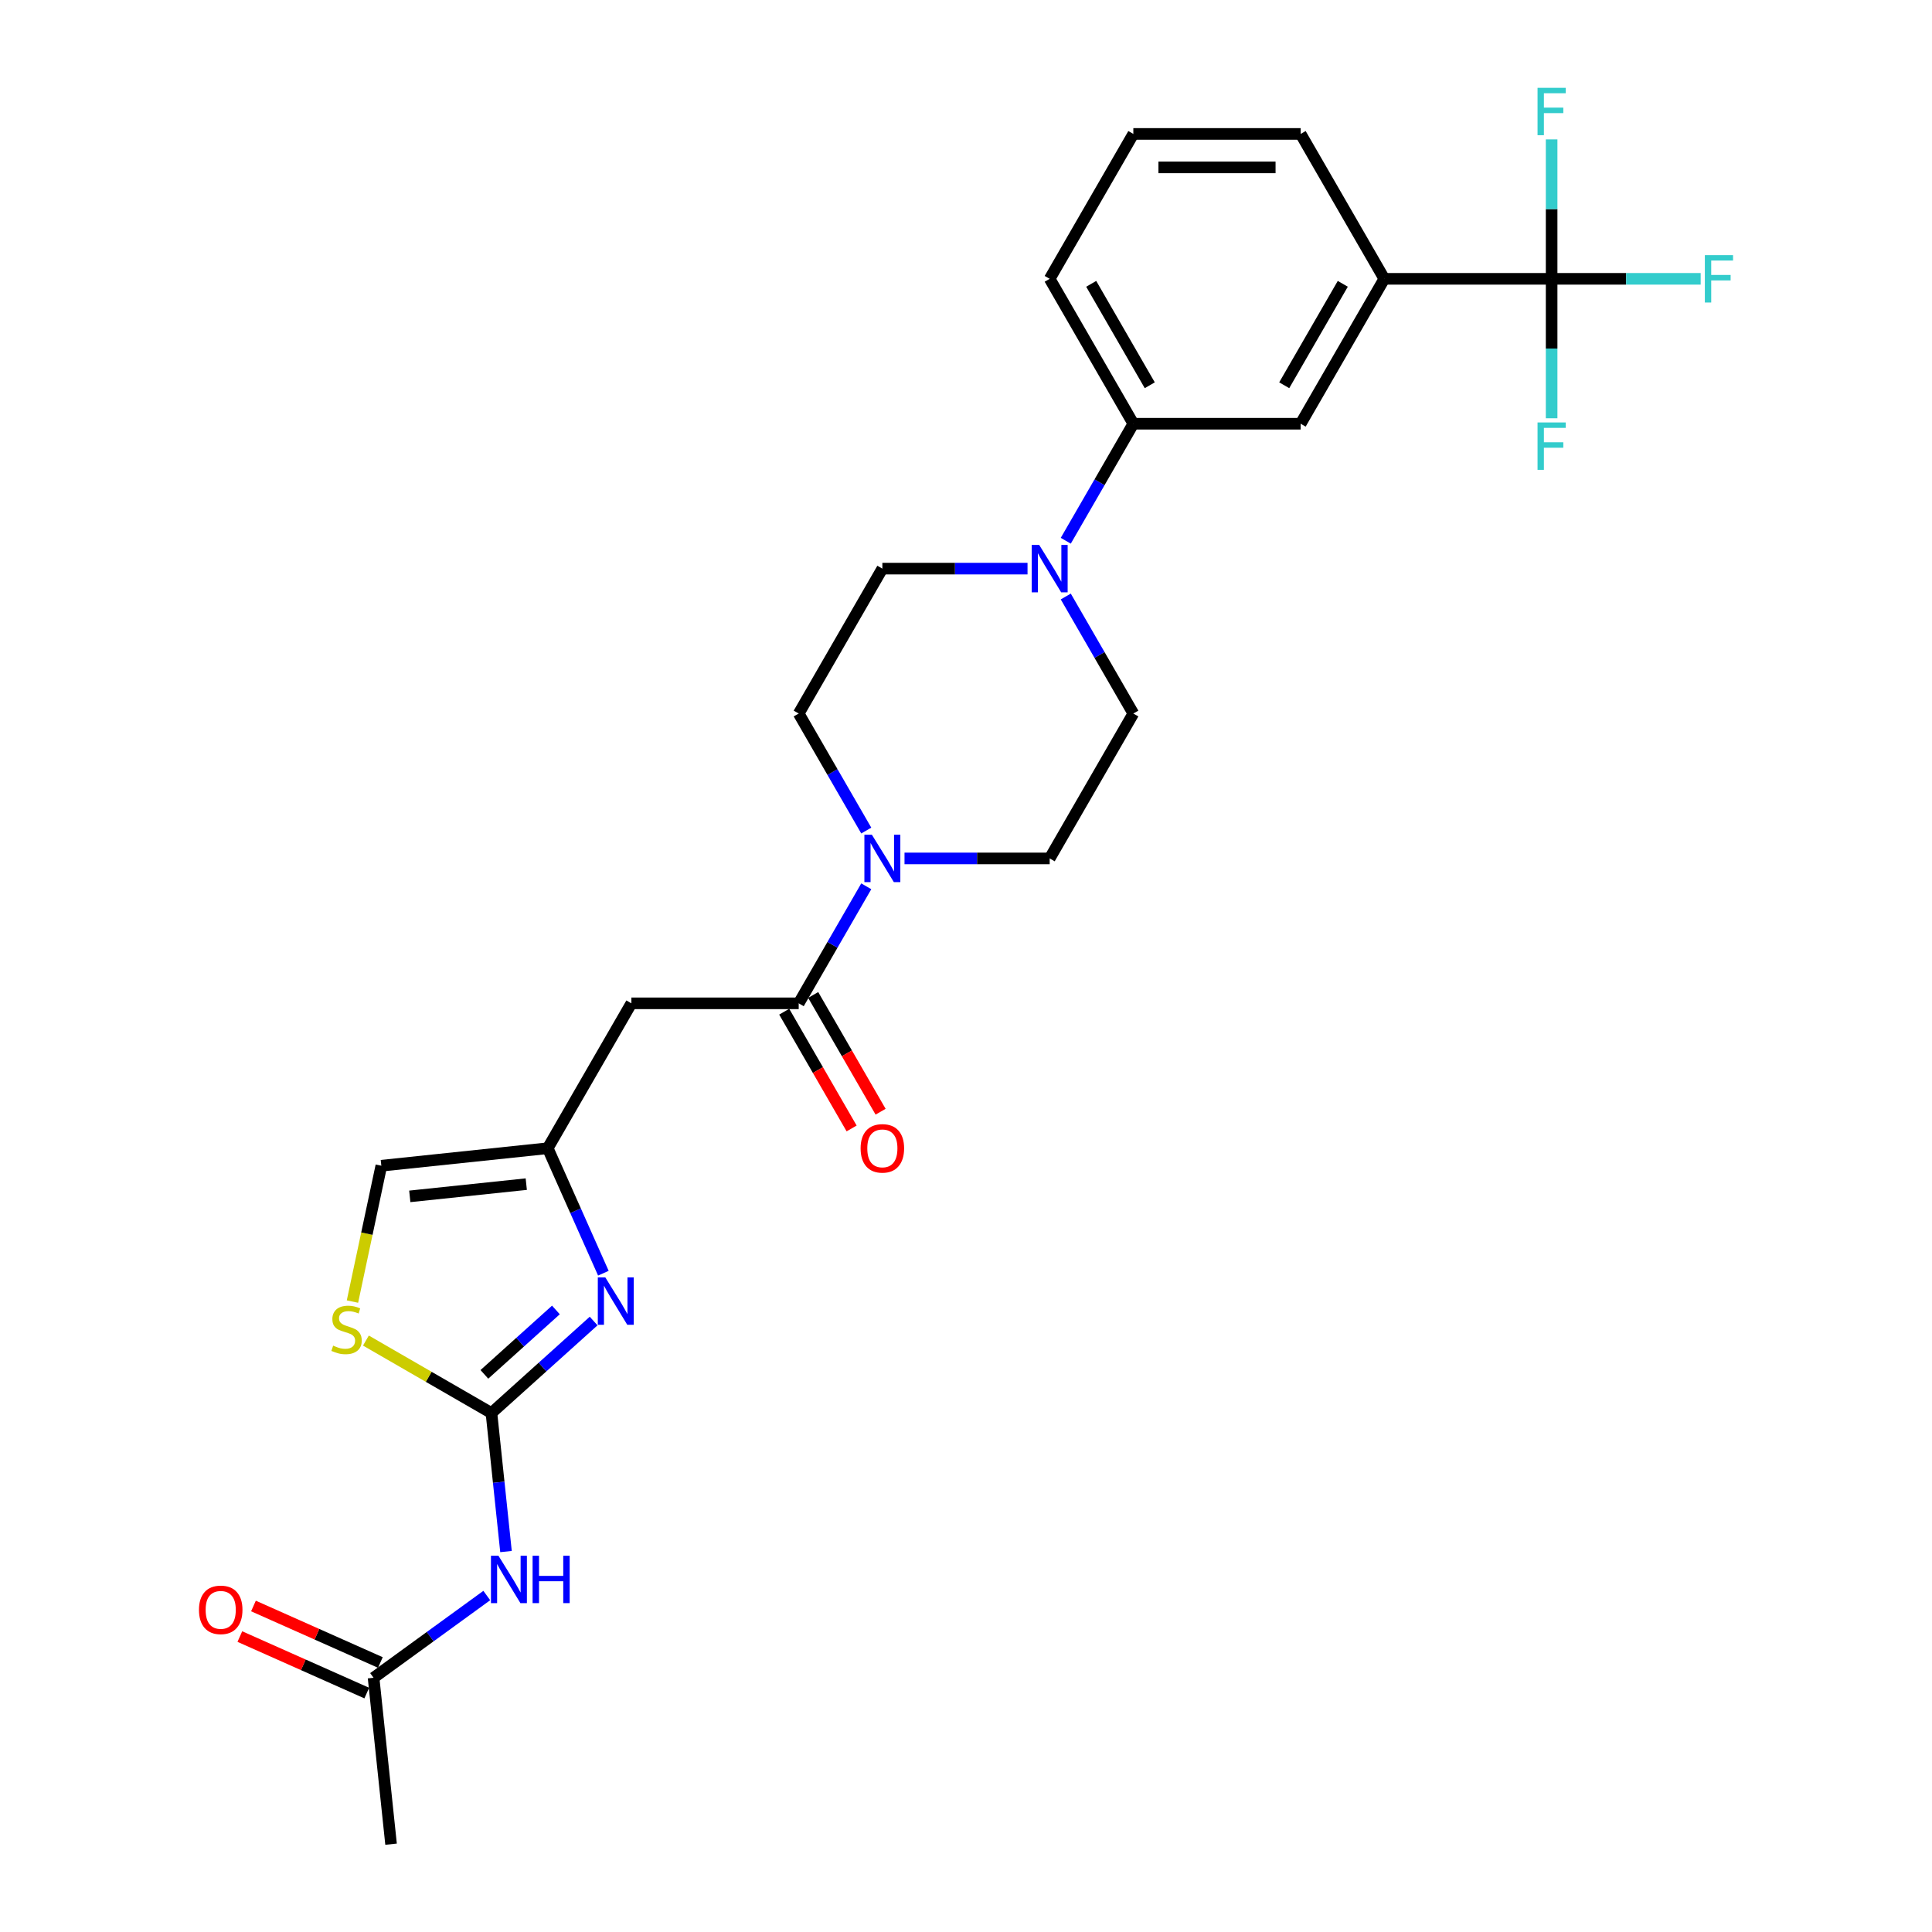 <?xml version='1.0' encoding='iso-8859-1'?>
<svg version='1.1' baseProfile='full'
              xmlns='http://www.w3.org/2000/svg'
                      xmlns:rdkit='http://www.rdkit.org/xml'
                      xmlns:xlink='http://www.w3.org/1999/xlink'
                  xml:space='preserve'
width='1000px' height='1000px' viewBox='0 0 1000 1000'>
<!-- END OF HEADER -->
<rect style='opacity:1.0;fill:#FFFFFF;stroke:none' width='1000' height='1000' x='0' y='0'> </rect>
<path class='bond-0' d='M 254.37,731.385 L 280.816,707.573' style='fill:none;fill-rule:evenodd;stroke:#000000;stroke-width:6px;stroke-linecap:butt;stroke-linejoin:miter;stroke-opacity:1' />
<path class='bond-0' d='M 280.816,707.573 L 307.262,683.761' style='fill:none;fill-rule:evenodd;stroke:#0000FF;stroke-width:6px;stroke-linecap:butt;stroke-linejoin:miter;stroke-opacity:1' />
<path class='bond-0' d='M 250.714,711.37 L 269.226,694.701' style='fill:none;fill-rule:evenodd;stroke:#000000;stroke-width:6px;stroke-linecap:butt;stroke-linejoin:miter;stroke-opacity:1' />
<path class='bond-0' d='M 269.226,694.701 L 287.738,678.033' style='fill:none;fill-rule:evenodd;stroke:#0000FF;stroke-width:6px;stroke-linecap:butt;stroke-linejoin:miter;stroke-opacity:1' />
<path class='bond-3' d='M 254.37,731.385 L 258.138,767.235' style='fill:none;fill-rule:evenodd;stroke:#000000;stroke-width:6px;stroke-linecap:butt;stroke-linejoin:miter;stroke-opacity:1' />
<path class='bond-3' d='M 258.138,767.235 L 261.906,803.085' style='fill:none;fill-rule:evenodd;stroke:#0000FF;stroke-width:6px;stroke-linecap:butt;stroke-linejoin:miter;stroke-opacity:1' />
<path class='bond-8' d='M 254.37,731.385 L 221.884,712.629' style='fill:none;fill-rule:evenodd;stroke:#000000;stroke-width:6px;stroke-linecap:butt;stroke-linejoin:miter;stroke-opacity:1' />
<path class='bond-8' d='M 221.884,712.629 L 189.398,693.874' style='fill:none;fill-rule:evenodd;stroke:#CCCC00;stroke-width:6px;stroke-linecap:butt;stroke-linejoin:miter;stroke-opacity:1' />
<path class='bond-5' d='M 312.304,659.009 L 297.904,626.665' style='fill:none;fill-rule:evenodd;stroke:#0000FF;stroke-width:6px;stroke-linecap:butt;stroke-linejoin:miter;stroke-opacity:1' />
<path class='bond-5' d='M 297.904,626.665 L 283.504,594.321' style='fill:none;fill-rule:evenodd;stroke:#000000;stroke-width:6px;stroke-linecap:butt;stroke-linejoin:miter;stroke-opacity:1' />
<path class='bond-1' d='M 413.408,519.321 L 326.805,519.321' style='fill:none;fill-rule:evenodd;stroke:#000000;stroke-width:6px;stroke-linecap:butt;stroke-linejoin:miter;stroke-opacity:1' />
<path class='bond-4' d='M 413.408,519.321 L 430.893,489.035' style='fill:none;fill-rule:evenodd;stroke:#000000;stroke-width:6px;stroke-linecap:butt;stroke-linejoin:miter;stroke-opacity:1' />
<path class='bond-4' d='M 430.893,489.035 L 448.379,458.749' style='fill:none;fill-rule:evenodd;stroke:#0000FF;stroke-width:6px;stroke-linecap:butt;stroke-linejoin:miter;stroke-opacity:1' />
<path class='bond-18' d='M 405.908,523.651 L 423.353,553.868' style='fill:none;fill-rule:evenodd;stroke:#000000;stroke-width:6px;stroke-linecap:butt;stroke-linejoin:miter;stroke-opacity:1' />
<path class='bond-18' d='M 423.353,553.868 L 440.799,584.085' style='fill:none;fill-rule:evenodd;stroke:#FF0000;stroke-width:6px;stroke-linecap:butt;stroke-linejoin:miter;stroke-opacity:1' />
<path class='bond-18' d='M 420.908,514.991 L 438.353,545.208' style='fill:none;fill-rule:evenodd;stroke:#000000;stroke-width:6px;stroke-linecap:butt;stroke-linejoin:miter;stroke-opacity:1' />
<path class='bond-18' d='M 438.353,545.208 L 455.799,575.424' style='fill:none;fill-rule:evenodd;stroke:#FF0000;stroke-width:6px;stroke-linecap:butt;stroke-linejoin:miter;stroke-opacity:1' />
<path class='bond-2' d='M 803.12,144.32 L 716.517,144.32' style='fill:none;fill-rule:evenodd;stroke:#000000;stroke-width:6px;stroke-linecap:butt;stroke-linejoin:miter;stroke-opacity:1' />
<path class='bond-20' d='M 803.12,144.32 L 841.693,144.32' style='fill:none;fill-rule:evenodd;stroke:#000000;stroke-width:6px;stroke-linecap:butt;stroke-linejoin:miter;stroke-opacity:1' />
<path class='bond-20' d='M 841.693,144.32 L 880.266,144.32' style='fill:none;fill-rule:evenodd;stroke:#33CCCC;stroke-width:6px;stroke-linecap:butt;stroke-linejoin:miter;stroke-opacity:1' />
<path class='bond-21' d='M 803.12,144.32 L 803.12,180.408' style='fill:none;fill-rule:evenodd;stroke:#000000;stroke-width:6px;stroke-linecap:butt;stroke-linejoin:miter;stroke-opacity:1' />
<path class='bond-21' d='M 803.12,180.408 L 803.12,216.495' style='fill:none;fill-rule:evenodd;stroke:#33CCCC;stroke-width:6px;stroke-linecap:butt;stroke-linejoin:miter;stroke-opacity:1' />
<path class='bond-22' d='M 803.12,144.32 L 803.12,108.233' style='fill:none;fill-rule:evenodd;stroke:#000000;stroke-width:6px;stroke-linecap:butt;stroke-linejoin:miter;stroke-opacity:1' />
<path class='bond-22' d='M 803.12,108.233 L 803.12,72.145' style='fill:none;fill-rule:evenodd;stroke:#33CCCC;stroke-width:6px;stroke-linecap:butt;stroke-linejoin:miter;stroke-opacity:1' />
<path class='bond-12' d='M 251.956,825.844 L 222.658,847.131' style='fill:none;fill-rule:evenodd;stroke:#0000FF;stroke-width:6px;stroke-linecap:butt;stroke-linejoin:miter;stroke-opacity:1' />
<path class='bond-12' d='M 222.658,847.131 L 193.359,868.417' style='fill:none;fill-rule:evenodd;stroke:#000000;stroke-width:6px;stroke-linecap:butt;stroke-linejoin:miter;stroke-opacity:1' />
<path class='bond-14' d='M 468.175,444.321 L 505.744,444.321' style='fill:none;fill-rule:evenodd;stroke:#0000FF;stroke-width:6px;stroke-linecap:butt;stroke-linejoin:miter;stroke-opacity:1' />
<path class='bond-14' d='M 505.744,444.321 L 543.312,444.321' style='fill:none;fill-rule:evenodd;stroke:#000000;stroke-width:6px;stroke-linecap:butt;stroke-linejoin:miter;stroke-opacity:1' />
<path class='bond-15' d='M 448.379,429.893 L 430.893,399.607' style='fill:none;fill-rule:evenodd;stroke:#0000FF;stroke-width:6px;stroke-linecap:butt;stroke-linejoin:miter;stroke-opacity:1' />
<path class='bond-15' d='M 430.893,399.607 L 413.408,369.321' style='fill:none;fill-rule:evenodd;stroke:#000000;stroke-width:6px;stroke-linecap:butt;stroke-linejoin:miter;stroke-opacity:1' />
<path class='bond-6' d='M 283.504,594.321 L 326.805,519.321' style='fill:none;fill-rule:evenodd;stroke:#000000;stroke-width:6px;stroke-linecap:butt;stroke-linejoin:miter;stroke-opacity:1' />
<path class='bond-27' d='M 283.504,594.321 L 197.375,603.374' style='fill:none;fill-rule:evenodd;stroke:#000000;stroke-width:6px;stroke-linecap:butt;stroke-linejoin:miter;stroke-opacity:1' />
<path class='bond-27' d='M 272.395,612.905 L 212.105,619.241' style='fill:none;fill-rule:evenodd;stroke:#000000;stroke-width:6px;stroke-linecap:butt;stroke-linejoin:miter;stroke-opacity:1' />
<path class='bond-7' d='M 531.846,294.32 L 494.277,294.32' style='fill:none;fill-rule:evenodd;stroke:#0000FF;stroke-width:6px;stroke-linecap:butt;stroke-linejoin:miter;stroke-opacity:1' />
<path class='bond-7' d='M 494.277,294.32 L 456.709,294.32' style='fill:none;fill-rule:evenodd;stroke:#000000;stroke-width:6px;stroke-linecap:butt;stroke-linejoin:miter;stroke-opacity:1' />
<path class='bond-10' d='M 551.642,279.892 L 569.128,249.606' style='fill:none;fill-rule:evenodd;stroke:#0000FF;stroke-width:6px;stroke-linecap:butt;stroke-linejoin:miter;stroke-opacity:1' />
<path class='bond-10' d='M 569.128,249.606 L 586.613,219.32' style='fill:none;fill-rule:evenodd;stroke:#000000;stroke-width:6px;stroke-linecap:butt;stroke-linejoin:miter;stroke-opacity:1' />
<path class='bond-28' d='M 551.642,308.748 L 569.128,339.035' style='fill:none;fill-rule:evenodd;stroke:#0000FF;stroke-width:6px;stroke-linecap:butt;stroke-linejoin:miter;stroke-opacity:1' />
<path class='bond-28' d='M 569.128,339.035 L 586.613,369.321' style='fill:none;fill-rule:evenodd;stroke:#000000;stroke-width:6px;stroke-linecap:butt;stroke-linejoin:miter;stroke-opacity:1' />
<path class='bond-11' d='M 182.429,673.69 L 189.902,638.532' style='fill:none;fill-rule:evenodd;stroke:#CCCC00;stroke-width:6px;stroke-linecap:butt;stroke-linejoin:miter;stroke-opacity:1' />
<path class='bond-11' d='M 189.902,638.532 L 197.375,603.374' style='fill:none;fill-rule:evenodd;stroke:#000000;stroke-width:6px;stroke-linecap:butt;stroke-linejoin:miter;stroke-opacity:1' />
<path class='bond-9' d='M 716.517,144.32 L 673.216,219.32' style='fill:none;fill-rule:evenodd;stroke:#000000;stroke-width:6px;stroke-linecap:butt;stroke-linejoin:miter;stroke-opacity:1' />
<path class='bond-9' d='M 695.022,146.91 L 664.711,199.41' style='fill:none;fill-rule:evenodd;stroke:#000000;stroke-width:6px;stroke-linecap:butt;stroke-linejoin:miter;stroke-opacity:1' />
<path class='bond-29' d='M 716.517,144.32 L 673.216,69.32' style='fill:none;fill-rule:evenodd;stroke:#000000;stroke-width:6px;stroke-linecap:butt;stroke-linejoin:miter;stroke-opacity:1' />
<path class='bond-13' d='M 586.613,219.32 L 673.216,219.32' style='fill:none;fill-rule:evenodd;stroke:#000000;stroke-width:6px;stroke-linecap:butt;stroke-linejoin:miter;stroke-opacity:1' />
<path class='bond-24' d='M 586.613,219.32 L 543.312,144.32' style='fill:none;fill-rule:evenodd;stroke:#000000;stroke-width:6px;stroke-linecap:butt;stroke-linejoin:miter;stroke-opacity:1' />
<path class='bond-24' d='M 595.118,199.41 L 564.807,146.91' style='fill:none;fill-rule:evenodd;stroke:#000000;stroke-width:6px;stroke-linecap:butt;stroke-linejoin:miter;stroke-opacity:1' />
<path class='bond-19' d='M 196.882,860.506 L 164.036,845.882' style='fill:none;fill-rule:evenodd;stroke:#000000;stroke-width:6px;stroke-linecap:butt;stroke-linejoin:miter;stroke-opacity:1' />
<path class='bond-19' d='M 164.036,845.882 L 131.19,831.258' style='fill:none;fill-rule:evenodd;stroke:#FF0000;stroke-width:6px;stroke-linecap:butt;stroke-linejoin:miter;stroke-opacity:1' />
<path class='bond-19' d='M 189.837,876.329 L 156.991,861.705' style='fill:none;fill-rule:evenodd;stroke:#000000;stroke-width:6px;stroke-linecap:butt;stroke-linejoin:miter;stroke-opacity:1' />
<path class='bond-19' d='M 156.991,861.705 L 124.145,847.081' style='fill:none;fill-rule:evenodd;stroke:#FF0000;stroke-width:6px;stroke-linecap:butt;stroke-linejoin:miter;stroke-opacity:1' />
<path class='bond-26' d='M 193.359,868.417 L 202.412,954.545' style='fill:none;fill-rule:evenodd;stroke:#000000;stroke-width:6px;stroke-linecap:butt;stroke-linejoin:miter;stroke-opacity:1' />
<path class='bond-17' d='M 543.312,444.321 L 586.613,369.321' style='fill:none;fill-rule:evenodd;stroke:#000000;stroke-width:6px;stroke-linecap:butt;stroke-linejoin:miter;stroke-opacity:1' />
<path class='bond-16' d='M 413.408,369.321 L 456.709,294.32' style='fill:none;fill-rule:evenodd;stroke:#000000;stroke-width:6px;stroke-linecap:butt;stroke-linejoin:miter;stroke-opacity:1' />
<path class='bond-23' d='M 673.216,69.32 L 586.613,69.32' style='fill:none;fill-rule:evenodd;stroke:#000000;stroke-width:6px;stroke-linecap:butt;stroke-linejoin:miter;stroke-opacity:1' />
<path class='bond-23' d='M 660.225,86.641 L 599.604,86.641' style='fill:none;fill-rule:evenodd;stroke:#000000;stroke-width:6px;stroke-linecap:butt;stroke-linejoin:miter;stroke-opacity:1' />
<path class='bond-25' d='M 543.312,144.32 L 586.613,69.32' style='fill:none;fill-rule:evenodd;stroke:#000000;stroke-width:6px;stroke-linecap:butt;stroke-linejoin:miter;stroke-opacity:1' />
<path  class='atom-1' d='M 313.307 661.174
L 321.344 674.164
Q 322.14 675.446, 323.422 677.767
Q 324.704 680.088, 324.773 680.226
L 324.773 661.174
L 328.029 661.174
L 328.029 685.7
L 324.669 685.7
L 316.044 671.497
Q 315.039 669.834, 313.965 667.929
Q 312.926 666.023, 312.614 665.434
L 312.614 685.7
L 309.427 685.7
L 309.427 661.174
L 313.307 661.174
' fill='#0000FF'/>
<path  class='atom-4' d='M 258.001 805.25
L 266.038 818.241
Q 266.834 819.523, 268.116 821.844
Q 269.398 824.164, 269.467 824.303
L 269.467 805.25
L 272.723 805.25
L 272.723 829.776
L 269.363 829.776
L 260.738 815.573
Q 259.733 813.911, 258.659 812.005
Q 257.62 810.1, 257.308 809.511
L 257.308 829.776
L 254.121 829.776
L 254.121 805.25
L 258.001 805.25
' fill='#0000FF'/>
<path  class='atom-4' d='M 275.668 805.25
L 278.993 805.25
L 278.993 815.677
L 291.534 815.677
L 291.534 805.25
L 294.859 805.25
L 294.859 829.776
L 291.534 829.776
L 291.534 818.449
L 278.993 818.449
L 278.993 829.776
L 275.668 829.776
L 275.668 805.25
' fill='#0000FF'/>
<path  class='atom-5' d='M 451.288 432.058
L 459.325 445.048
Q 460.121 446.33, 461.403 448.651
Q 462.685 450.972, 462.754 451.11
L 462.754 432.058
L 466.01 432.058
L 466.01 456.584
L 462.65 456.584
L 454.024 442.381
Q 453.02 440.718, 451.946 438.813
Q 450.907 436.908, 450.595 436.319
L 450.595 456.584
L 447.408 456.584
L 447.408 432.058
L 451.288 432.058
' fill='#0000FF'/>
<path  class='atom-8' d='M 537.891 282.058
L 545.927 295.048
Q 546.724 296.33, 548.006 298.651
Q 549.287 300.972, 549.357 301.11
L 549.357 282.058
L 552.613 282.058
L 552.613 306.583
L 549.253 306.583
L 540.627 292.381
Q 539.623 290.718, 538.549 288.813
Q 537.509 286.907, 537.198 286.318
L 537.198 306.583
L 534.011 306.583
L 534.011 282.058
L 537.891 282.058
' fill='#0000FF'/>
<path  class='atom-9' d='M 172.442 696.502
Q 172.719 696.605, 173.862 697.09
Q 175.005 697.575, 176.252 697.887
Q 177.534 698.164, 178.781 698.164
Q 181.102 698.164, 182.453 697.056
Q 183.804 695.913, 183.804 693.938
Q 183.804 692.587, 183.111 691.756
Q 182.453 690.924, 181.414 690.474
Q 180.374 690.024, 178.642 689.504
Q 176.46 688.846, 175.144 688.222
Q 173.862 687.599, 172.926 686.282
Q 172.026 684.966, 172.026 682.749
Q 172.026 679.666, 174.104 677.761
Q 176.217 675.855, 180.374 675.855
Q 183.215 675.855, 186.436 677.206
L 185.64 679.874
Q 182.695 678.661, 180.478 678.661
Q 178.088 678.661, 176.772 679.666
Q 175.455 680.636, 175.49 682.333
Q 175.49 683.65, 176.148 684.446
Q 176.841 685.243, 177.811 685.693
Q 178.815 686.144, 180.478 686.663
Q 182.695 687.356, 184.012 688.049
Q 185.328 688.742, 186.263 690.162
Q 187.233 691.548, 187.233 693.938
Q 187.233 697.333, 184.947 699.169
Q 182.695 700.97, 178.919 700.97
Q 176.737 700.97, 175.074 700.485
Q 173.446 700.035, 171.506 699.238
L 172.442 696.502
' fill='#CCCC00'/>
<path  class='atom-19' d='M 445.451 594.39
Q 445.451 588.501, 448.361 585.21
Q 451.27 581.92, 456.709 581.92
Q 462.148 581.92, 465.058 585.21
Q 467.967 588.501, 467.967 594.39
Q 467.967 600.349, 465.023 603.743
Q 462.079 607.104, 456.709 607.104
Q 451.305 607.104, 448.361 603.743
Q 445.451 600.383, 445.451 594.39
M 456.709 604.332
Q 460.45 604.332, 462.46 601.838
Q 464.503 599.309, 464.503 594.39
Q 464.503 589.575, 462.46 587.15
Q 460.45 584.691, 456.709 584.691
Q 452.968 584.691, 450.924 587.116
Q 448.915 589.541, 448.915 594.39
Q 448.915 599.344, 450.924 601.838
Q 452.968 604.332, 456.709 604.332
' fill='#FF0000'/>
<path  class='atom-20' d='M 102.985 833.262
Q 102.985 827.373, 105.895 824.082
Q 108.805 820.791, 114.244 820.791
Q 119.682 820.791, 122.592 824.082
Q 125.502 827.373, 125.502 833.262
Q 125.502 839.22, 122.558 842.615
Q 119.613 845.975, 114.244 845.975
Q 108.84 845.975, 105.895 842.615
Q 102.985 839.255, 102.985 833.262
M 114.244 843.204
Q 117.985 843.204, 119.994 840.71
Q 122.038 838.181, 122.038 833.262
Q 122.038 828.447, 119.994 826.022
Q 117.985 823.562, 114.244 823.562
Q 110.503 823.562, 108.459 825.987
Q 106.449 828.412, 106.449 833.262
Q 106.449 838.216, 108.459 840.71
Q 110.503 843.204, 114.244 843.204
' fill='#FF0000'/>
<path  class='atom-21' d='M 882.431 132.057
L 897.015 132.057
L 897.015 134.863
L 885.722 134.863
L 885.722 142.311
L 895.768 142.311
L 895.768 145.152
L 885.722 145.152
L 885.722 156.583
L 882.431 156.583
L 882.431 132.057
' fill='#33CCCC'/>
<path  class='atom-22' d='M 795.828 218.66
L 810.412 218.66
L 810.412 221.466
L 799.119 221.466
L 799.119 228.914
L 809.165 228.914
L 809.165 231.754
L 799.119 231.754
L 799.119 243.186
L 795.828 243.186
L 795.828 218.66
' fill='#33CCCC'/>
<path  class='atom-23' d='M 795.828 45.455
L 810.412 45.455
L 810.412 48.261
L 799.119 48.261
L 799.119 55.708
L 809.165 55.708
L 809.165 58.549
L 799.119 58.549
L 799.119 69.98
L 795.828 69.98
L 795.828 45.455
' fill='#33CCCC'/>
</svg>
